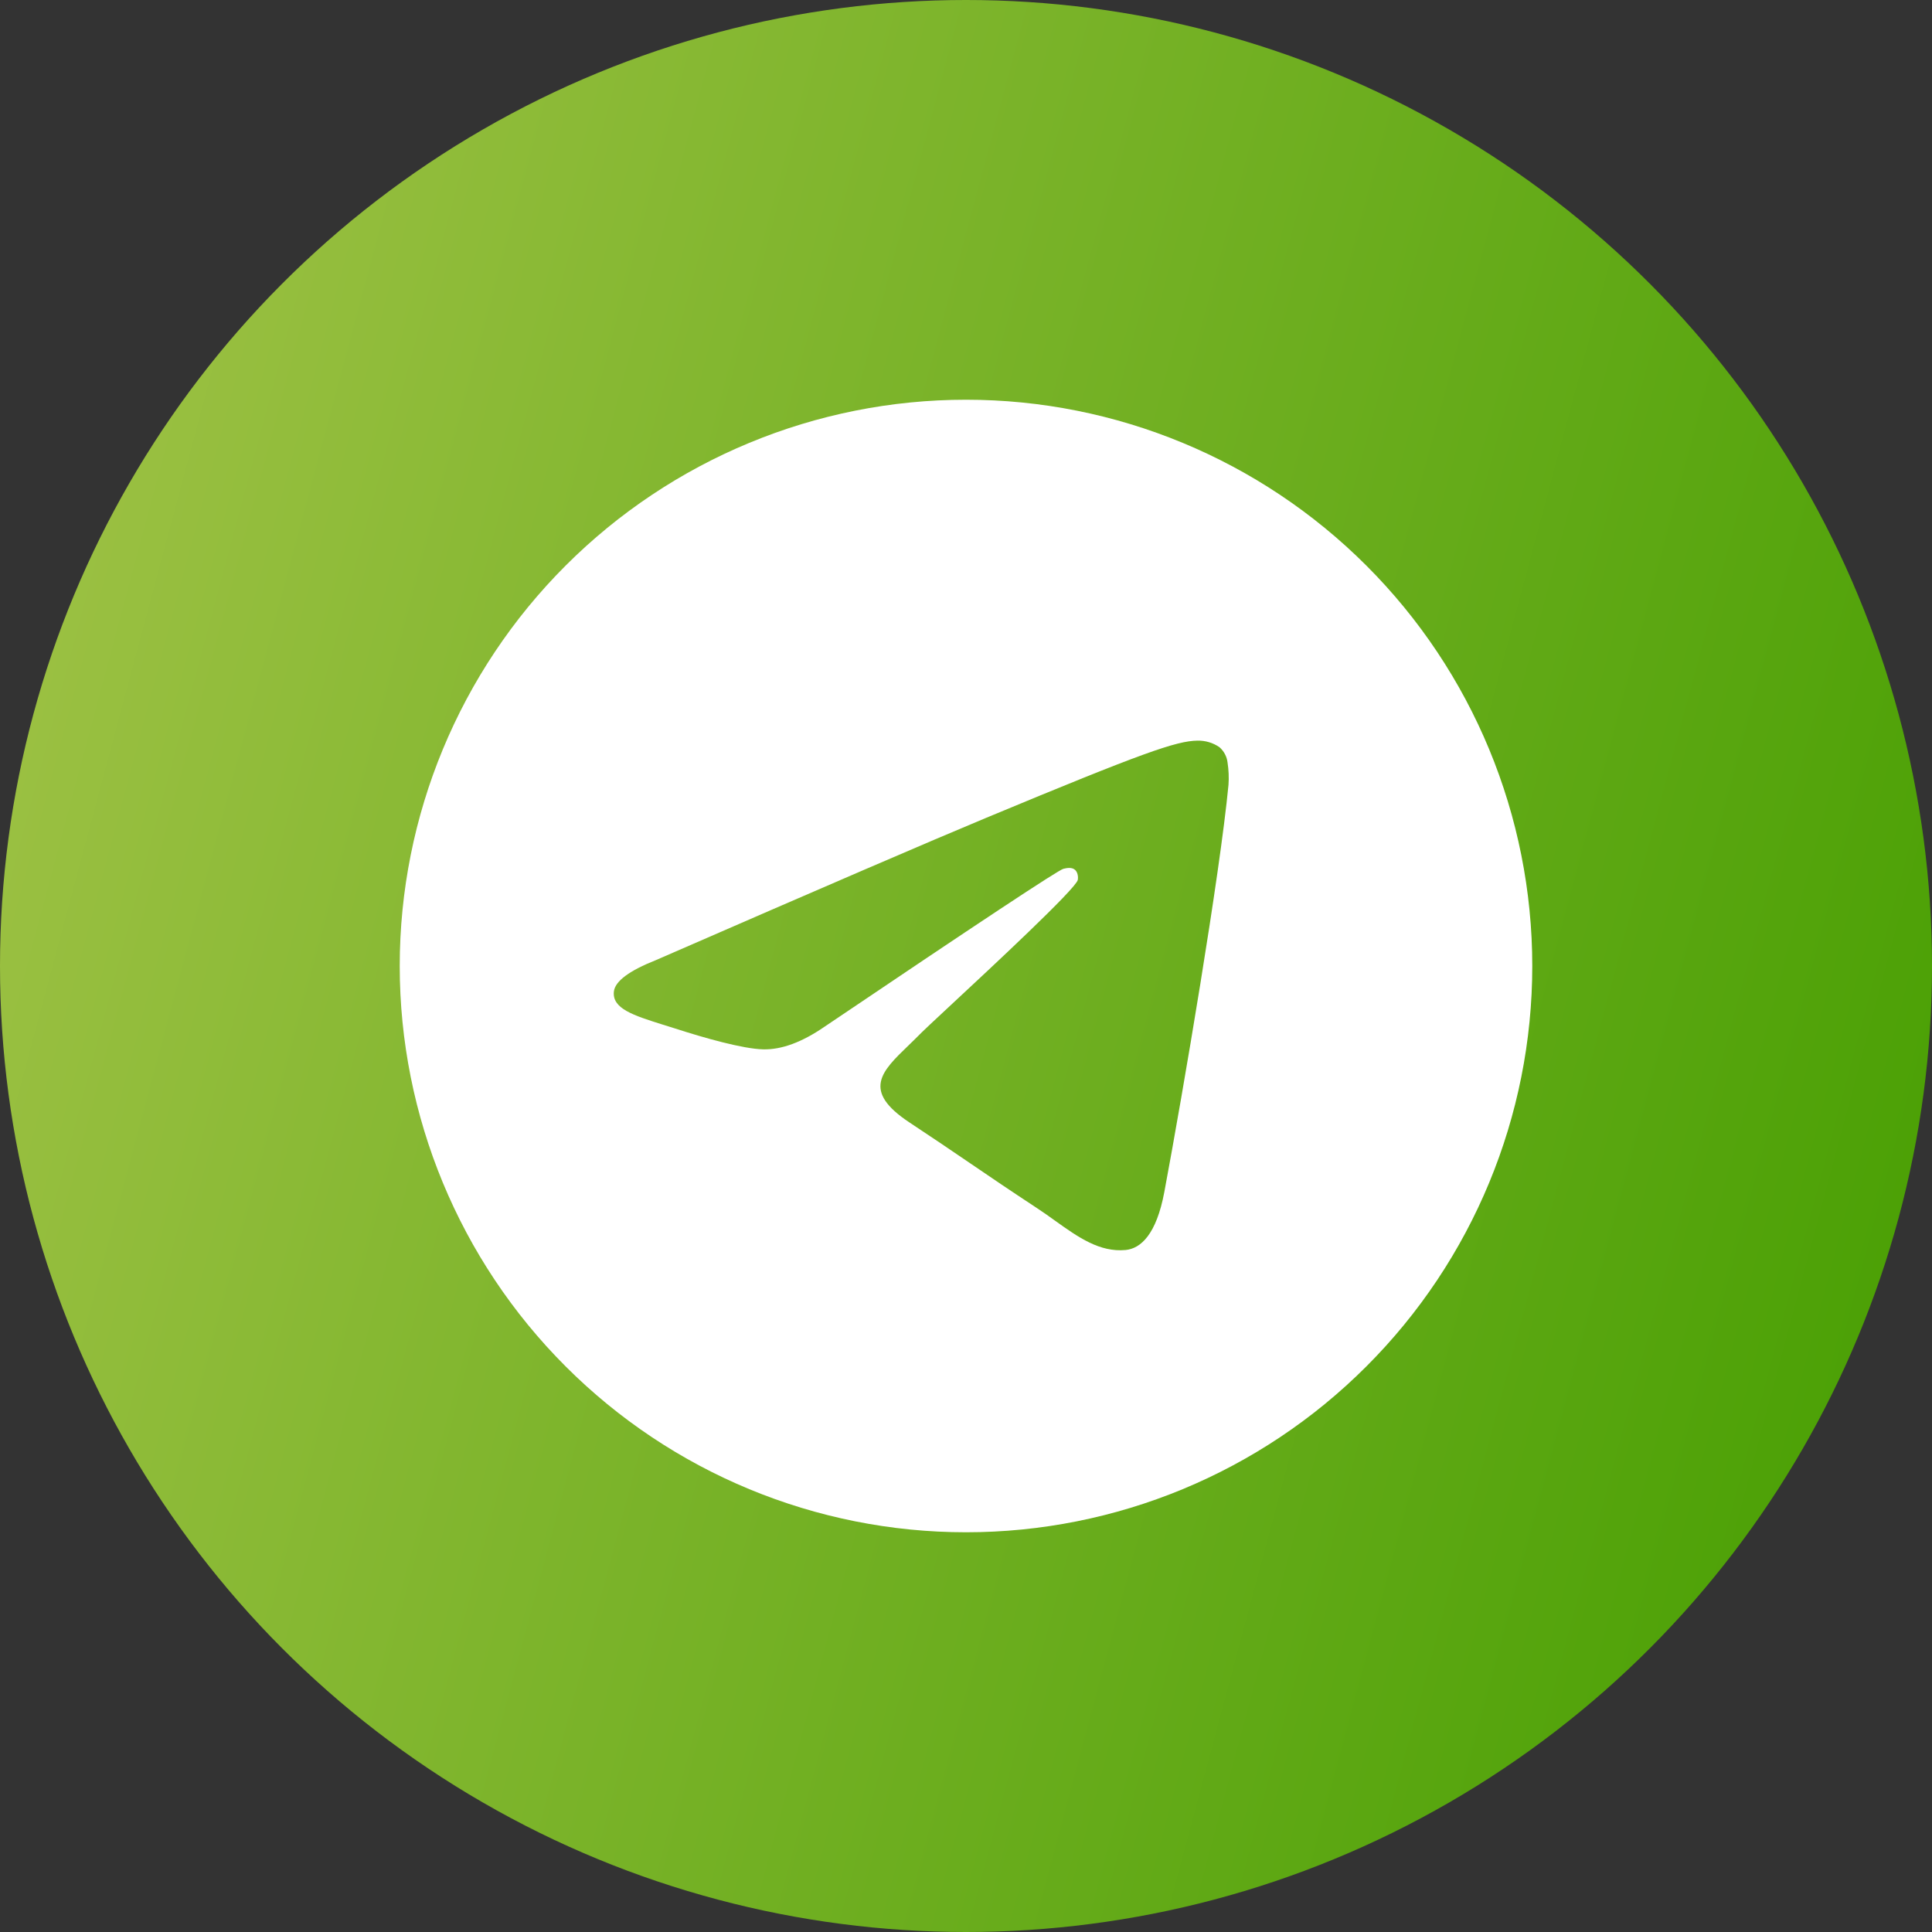 <?xml version="1.0" encoding="UTF-8"?> <svg xmlns="http://www.w3.org/2000/svg" width="29" height="29" viewBox="0 0 29 29" fill="none"><rect x="0" y="0" width="29" height="29" fill="#333333" stroke="none"/><circle cx="14.5" cy="14.5" r="14.5" fill="url(#paint0_linear_4031_1091)"></circle><path d="M23 14.5C23 16.754 22.105 18.916 20.51 20.51C18.916 22.105 16.754 23 14.5 23C12.246 23 10.084 22.105 8.49 20.51C6.896 18.916 6 16.754 6 14.5C6 12.246 6.896 10.084 8.49 8.49C10.084 6.896 12.246 6 14.5 6C16.754 6 18.916 6.896 20.51 8.49C22.105 10.084 23 12.246 23 14.5ZM14.805 12.275C13.978 12.619 12.325 13.331 9.847 14.411C9.446 14.57 9.235 14.727 9.215 14.88C9.183 15.139 9.507 15.241 9.948 15.38L10.134 15.438C10.568 15.579 11.152 15.744 11.455 15.751C11.731 15.758 12.039 15.644 12.377 15.411C14.693 13.848 15.888 13.058 15.962 13.041C16.015 13.028 16.09 13.014 16.138 13.058C16.187 13.103 16.183 13.186 16.178 13.208C16.146 13.345 14.874 14.527 14.216 15.139C14.011 15.33 13.866 15.465 13.836 15.496C13.77 15.562 13.704 15.628 13.636 15.693C13.232 16.082 12.931 16.373 13.652 16.849C14 17.079 14.278 17.267 14.555 17.456C14.857 17.662 15.159 17.867 15.55 18.124C15.649 18.189 15.745 18.256 15.837 18.323C16.188 18.574 16.506 18.799 16.896 18.763C17.123 18.741 17.358 18.529 17.477 17.892C17.759 16.386 18.312 13.125 18.44 11.781C18.448 11.669 18.443 11.557 18.426 11.446C18.416 11.357 18.372 11.275 18.305 11.216C18.208 11.149 18.093 11.115 17.975 11.117C17.657 11.122 17.165 11.293 14.805 12.275Z" fill="white"></path><defs><linearGradient id="paint0_linear_4031_1091" x1="-5.593" y1="9.96768e-07" x2="32.733" y2="10.266" gradientUnits="userSpaceOnUse"><stop stop-color="#B1C953"></stop><stop offset="1" stop-color="#479F02"></stop></linearGradient></defs></svg> 